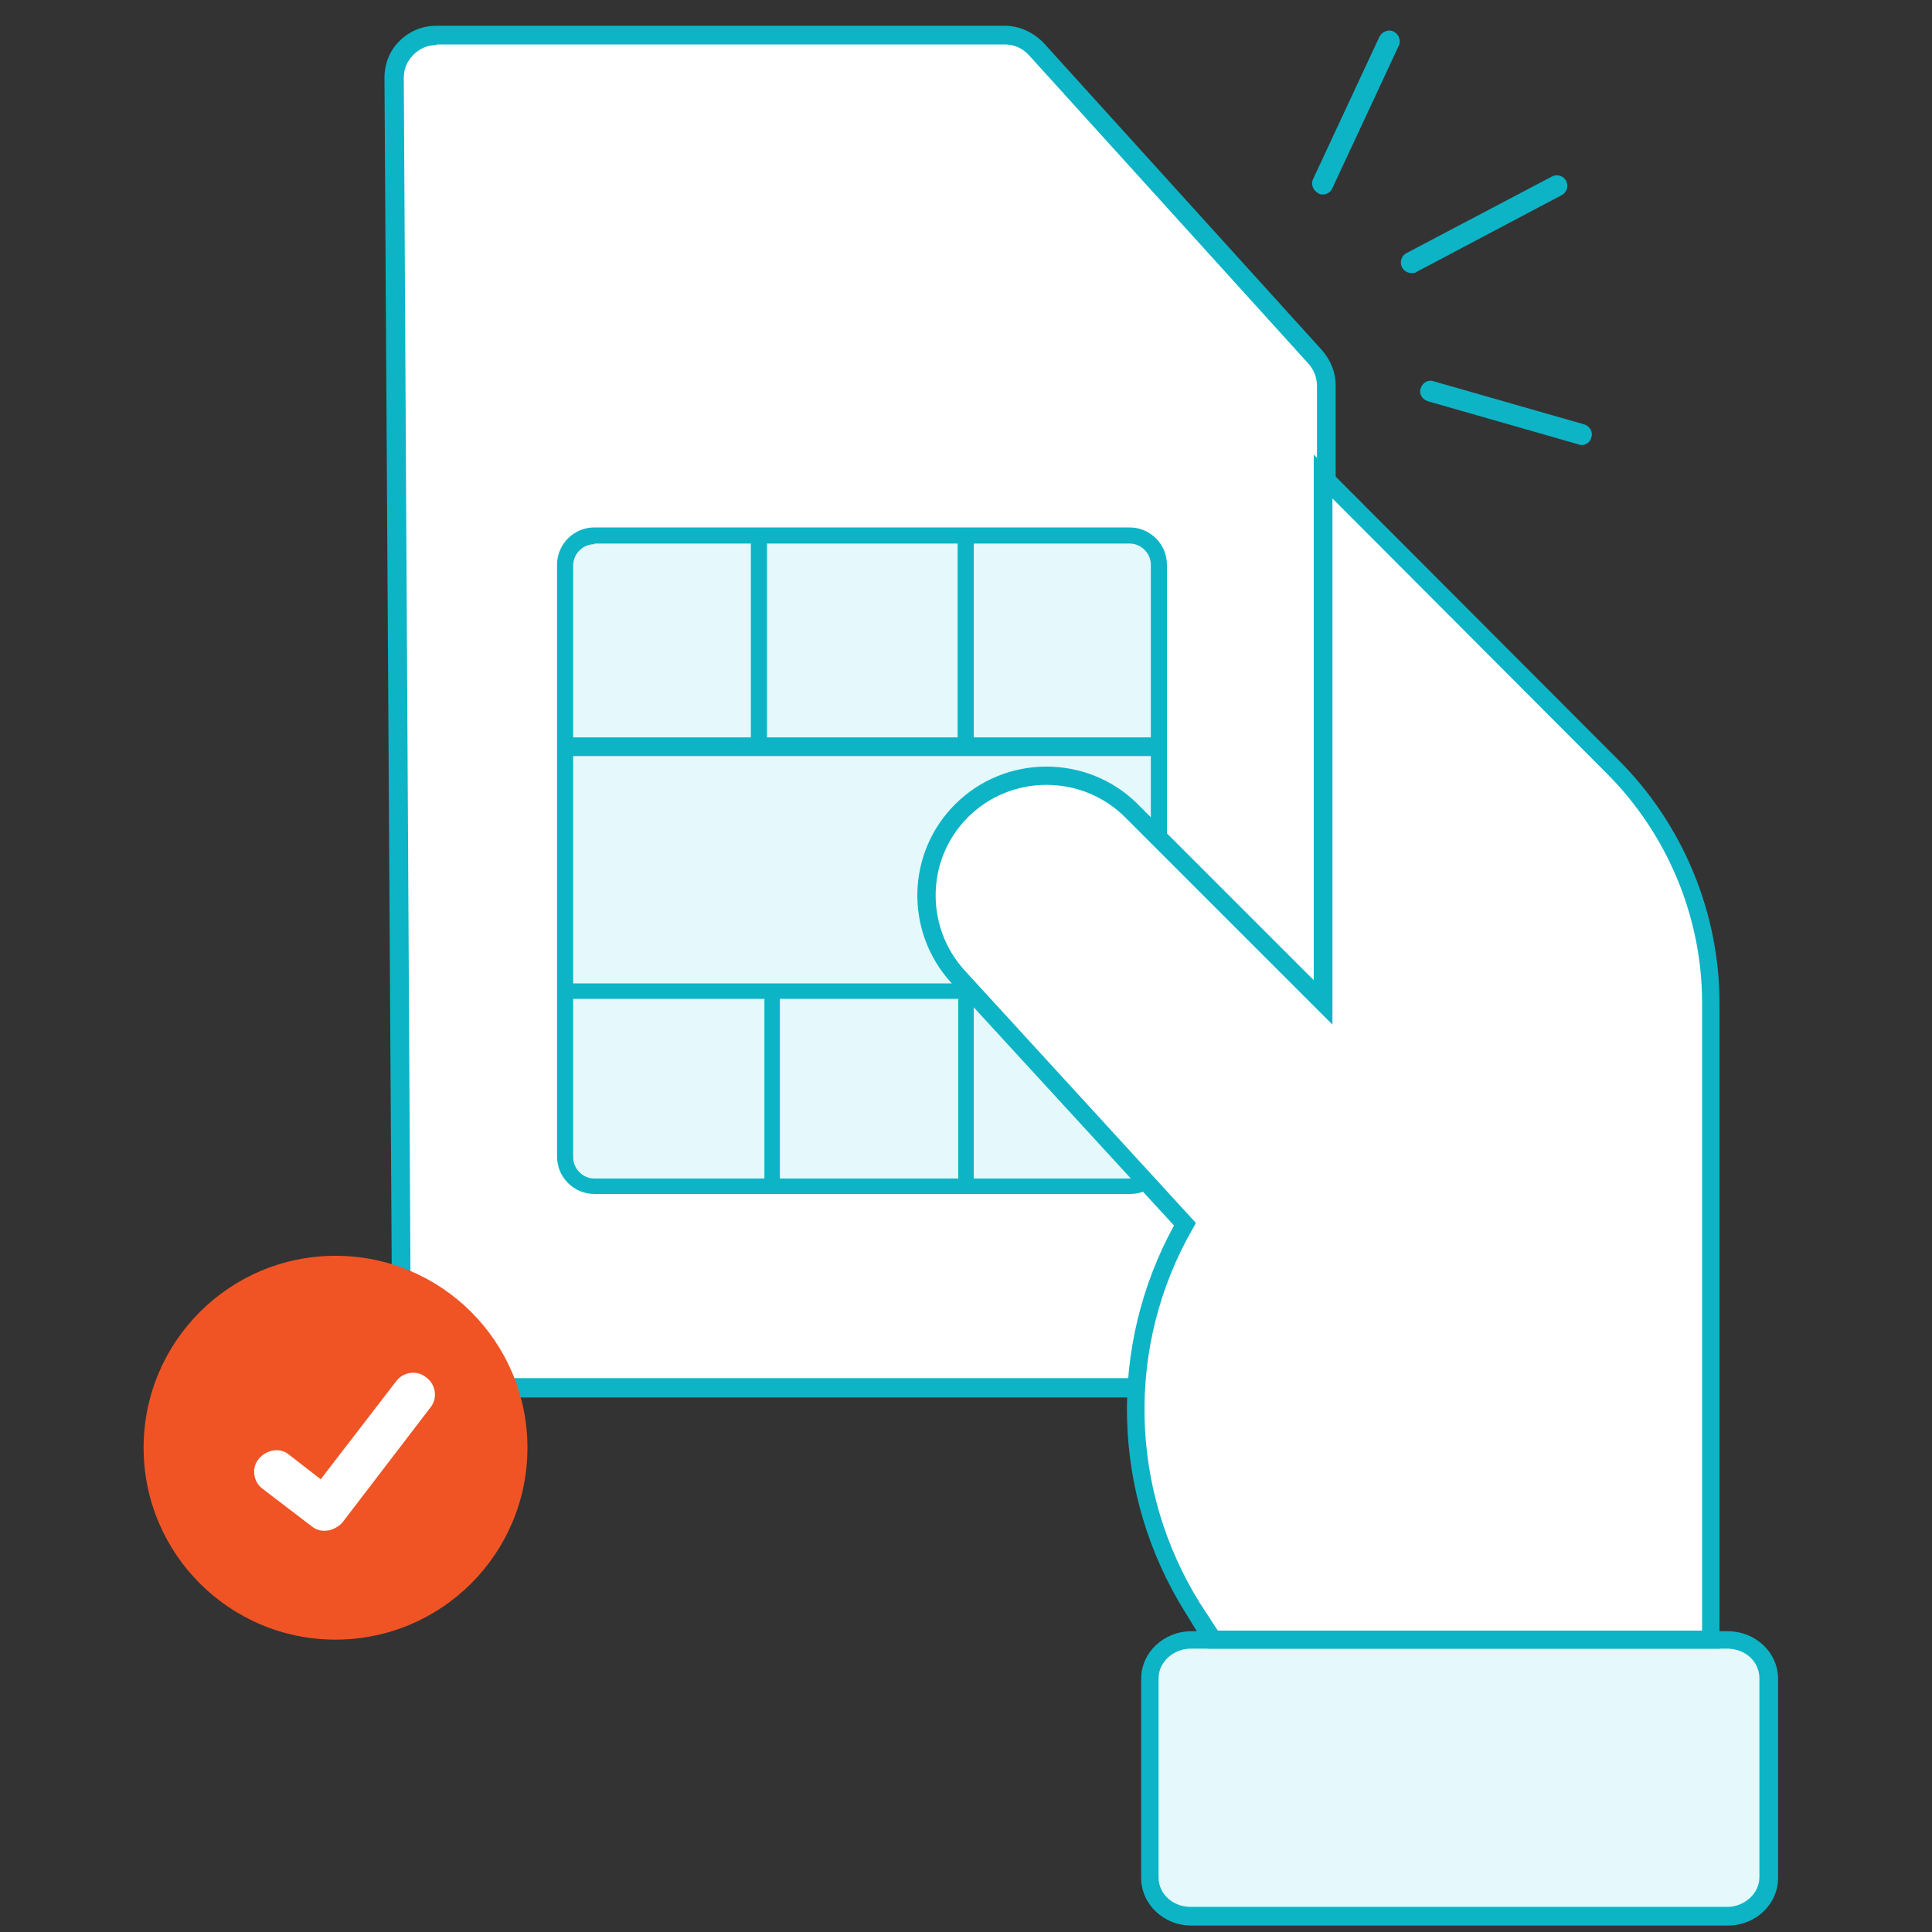 <?xml version="1.0" encoding="utf-8"?>
<!-- Generator: Adobe Illustrator 24.2.3, SVG Export Plug-In . SVG Version: 6.00 Build 0)  -->
<svg version="1.2" baseProfile="tiny" id="Layer_1" xmlns="http://www.w3.org/2000/svg" xmlns:xlink="http://www.w3.org/1999/xlink"
	 x="0px" y="0px" viewBox="0 0 300 300" overflow="visible" xml:space="preserve">
<rect x="0" y="0" width="300" height="300" fill="#333333" stroke="none"/>
<g>
	<g>
		<path fill="#FFFFFF" d="M67.8,5.5H156c1.9,0,3.6,0.8,4.9,2.2l43.3,47.8c1.1,1.2,1.7,2.8,1.7,4.4V209c0,3.6-2.9,6.6-6.6,6.6H68.9
			c-3.6,0-6.5-2.9-6.6-6.5L61.2,12.1C61.2,8.4,64.1,5.5,67.8,5.5z"/>
		<path fill="#0CB4C6" d="M199.3,217H68.9c-4.4,0-8-3.6-8-8L59.7,12.1c0-2.2,0.8-4.2,2.3-5.7C63.6,4.8,65.6,4,67.8,4H156
			c2.3,0,4.4,1,6,2.6l43.3,47.8c1.3,1.5,2.1,3.4,2.1,5.4V209C207.4,213.4,203.8,217,199.3,217z M67.8,7c-1.4,0-2.6,0.5-3.6,1.5
			c-1,1-1.5,2.2-1.5,3.6L63.8,209c0,2.8,2.3,5,5.1,5h130.5c2.8,0,5.1-2.3,5.1-5.1V59.9c0-1.3-0.5-2.5-1.3-3.4L159.8,8.6
			c-1-1.1-2.3-1.7-3.8-1.7H67.8z"/>
	</g>
	<g>
		<path fill="#E5F8FB" d="M175.5,184.2H92.3c-2.5,0-4.5-2-4.5-4.5v-64.7V87.7c0-2.5,2-4.5,4.5-4.5h83.1c2.5,0,4.5,2,4.5,4.5v91.9
			C180,182.2,178,184.2,175.5,184.2z"/>
		<path fill="#0CB4C6" d="M175.5,185.4H92.3c-3.2,0-5.8-2.6-5.8-5.8V87.7c0-3.2,2.6-5.8,5.8-5.8h83.1c3.2,0,5.8,2.6,5.8,5.8v91.9
			C181.3,182.8,178.7,185.4,175.5,185.4z M92.3,84.5c-1.8,0-3.3,1.5-3.3,3.3v91.9c0,1.8,1.5,3.3,3.3,3.3h83.1c1.8,0,3.3-1.5,3.3-3.3
			V87.7c0-1.8-1.5-3.3-3.3-3.3H92.3z"/>
	</g>
	<g>
		<rect x="87.8" y="114.5" fill="#0CB4C6" width="92.2" height="2.9"/>
	</g>
	<g>
		<rect x="116.6" y="83.2" fill="#0CB4C6" width="2.5" height="32.7"/>
	</g>
	<g>
		<path fill="#0CB4C6" d="M150,185.4c-0.7,0-1.2-0.5-1.2-1.2v-29.1h-61c-0.7,0-1.2-0.5-1.2-1.2c0-0.7,0.5-1.2,1.2-1.2H150
			c0.7,0,1.2,0.5,1.2,1.2v30.3C151.2,184.8,150.6,185.4,150,185.4z"/>
	</g>
	<g>
		<rect x="148.7" y="83.7" fill="#0CB4C6" width="2.5" height="32.7"/>
	</g>
	<g>
		<rect x="118.7" y="153.9" fill="#0CB4C6" width="2.4" height="30.9"/>
	</g>
</g>
<g id="surface1">
	<g>
		<path fill="#E5F8FB" d="M184.9,254.6h83.3c3.5,0,6.4,2.7,6.4,6v30.9c0,3.3-2.9,6-6.4,6h-83.3c-3.5,0-6.4-2.7-6.4-6v-30.9
			C178.6,257.3,181.4,254.6,184.9,254.6z"/>
		<path fill="#0CB4C6" d="M268.3,299h-83.3c-4.3,0-7.8-3.3-7.8-7.4v-30.9c0-4.1,3.5-7.4,7.8-7.4h83.3c4.3,0,7.8,3.3,7.8,7.4v30.9
			C276.1,295.7,272.6,299,268.3,299z M184.9,256c-2.7,0-5,2.1-5,4.6v30.9c0,2.6,2.2,4.6,5,4.6h83.3c2.7,0,5-2.1,5-4.6v-30.9
			c0-2.6-2.2-4.6-5-4.6H184.9z"/>
	</g>
	<g>
		<path fill="#FFFFFF" d="M250.5,119.1l-45-45.1v81.7l-29.8-29.8c-7.3-7.3-19.1-7.2-26.4,0c-7,7.1-7.3,18.4-0.6,25.7l35.2,38.4
			c-10.6,18.5-10.1,41.4,1.2,59.5l3.1,5h17.2h38.7h21.5v-98.9C265.7,141.9,260.3,128.8,250.5,119.1z"/>
		<path fill="#0CB4C6" d="M267.1,256h-79.6l-3.5-5.7c-11.4-18.3-12-41.2-1.7-60l-34.6-37.7c-7.2-7.9-7-20.1,0.6-27.7
			c7.8-7.8,20.5-7.8,28.3-0.1l27.4,27.4V70.6l47.4,47.5c9.9,9.9,15.6,23.6,15.6,37.6V256z M189.1,253.2h75.2v-97.5
			c0-13.3-5.4-26.2-14.8-35.6l0,0l-42.6-42.7v81.7l-32.2-32.2c-6.7-6.7-17.7-6.7-24.4,0c-6.5,6.5-6.7,17-0.5,23.8l35.9,39.2
			l-0.5,0.9c-10.4,18.1-9.9,40.4,1.1,58.1L189.1,253.2z"/>
	</g>
</g>
<g>
	<circle fill="#F05425" cx="52.1" cy="224.8" r="29.8"/>
</g>
<g id="e1436a23-a259-49e2-b8fe-799bdd526759_5_">
	<path fill="#FFFFFF" d="M50.4,237.7c-0.7,0-1.4-0.2-2-0.7l0,0l-7.6-5.8c-1.5-1.1-1.8-3.3-0.6-4.7s3.3-1.8,4.7-0.6c0,0,0,0,0,0
		l4.9,3.8l11.7-15.2c1.1-1.5,3.3-1.8,4.7-0.6c0,0,0,0,0,0l0,0l-0.1,0.1l0.1-0.1c1.5,1.1,1.8,3.3,0.6,4.7l-13.7,17.9
		C52.4,237.2,51.4,237.7,50.4,237.7L50.4,237.7z"/>
</g>
<g>
	<path fill="#0CB4C6" d="M245.6,69.1c-0.2,0-0.3,0-0.5-0.1l-23.4-6.7c-0.9-0.3-1.4-1.2-1.1-2c0.3-0.9,1.2-1.4,2-1.1l23.4,6.7
		c0.9,0.3,1.4,1.2,1.1,2C247,68.6,246.3,69.1,245.6,69.1z"/>
</g>
<g>
	<path fill="#0CB4C6" d="M219.2,42.4c-0.6,0-1.2-0.3-1.5-0.9c-0.4-0.8-0.1-1.8,0.7-2.2l22.6-11.9c0.8-0.4,1.8-0.1,2.2,0.7
		c0.4,0.8,0.1,1.8-0.7,2.2L220,42.2C219.8,42.4,219.5,42.4,219.2,42.4z"/>
</g>
<g>
	<path fill="#0CB4C6" d="M205.4,30.2c-0.2,0-0.5,0-0.7-0.2c-0.8-0.4-1.2-1.4-0.8-2.2l10.3-22.1c0.4-0.8,1.4-1.2,2.2-0.8
		c0.8,0.4,1.2,1.4,0.8,2.2l-10.3,22.1C206.6,29.9,206,30.2,205.4,30.2z"/>
</g>
</svg>